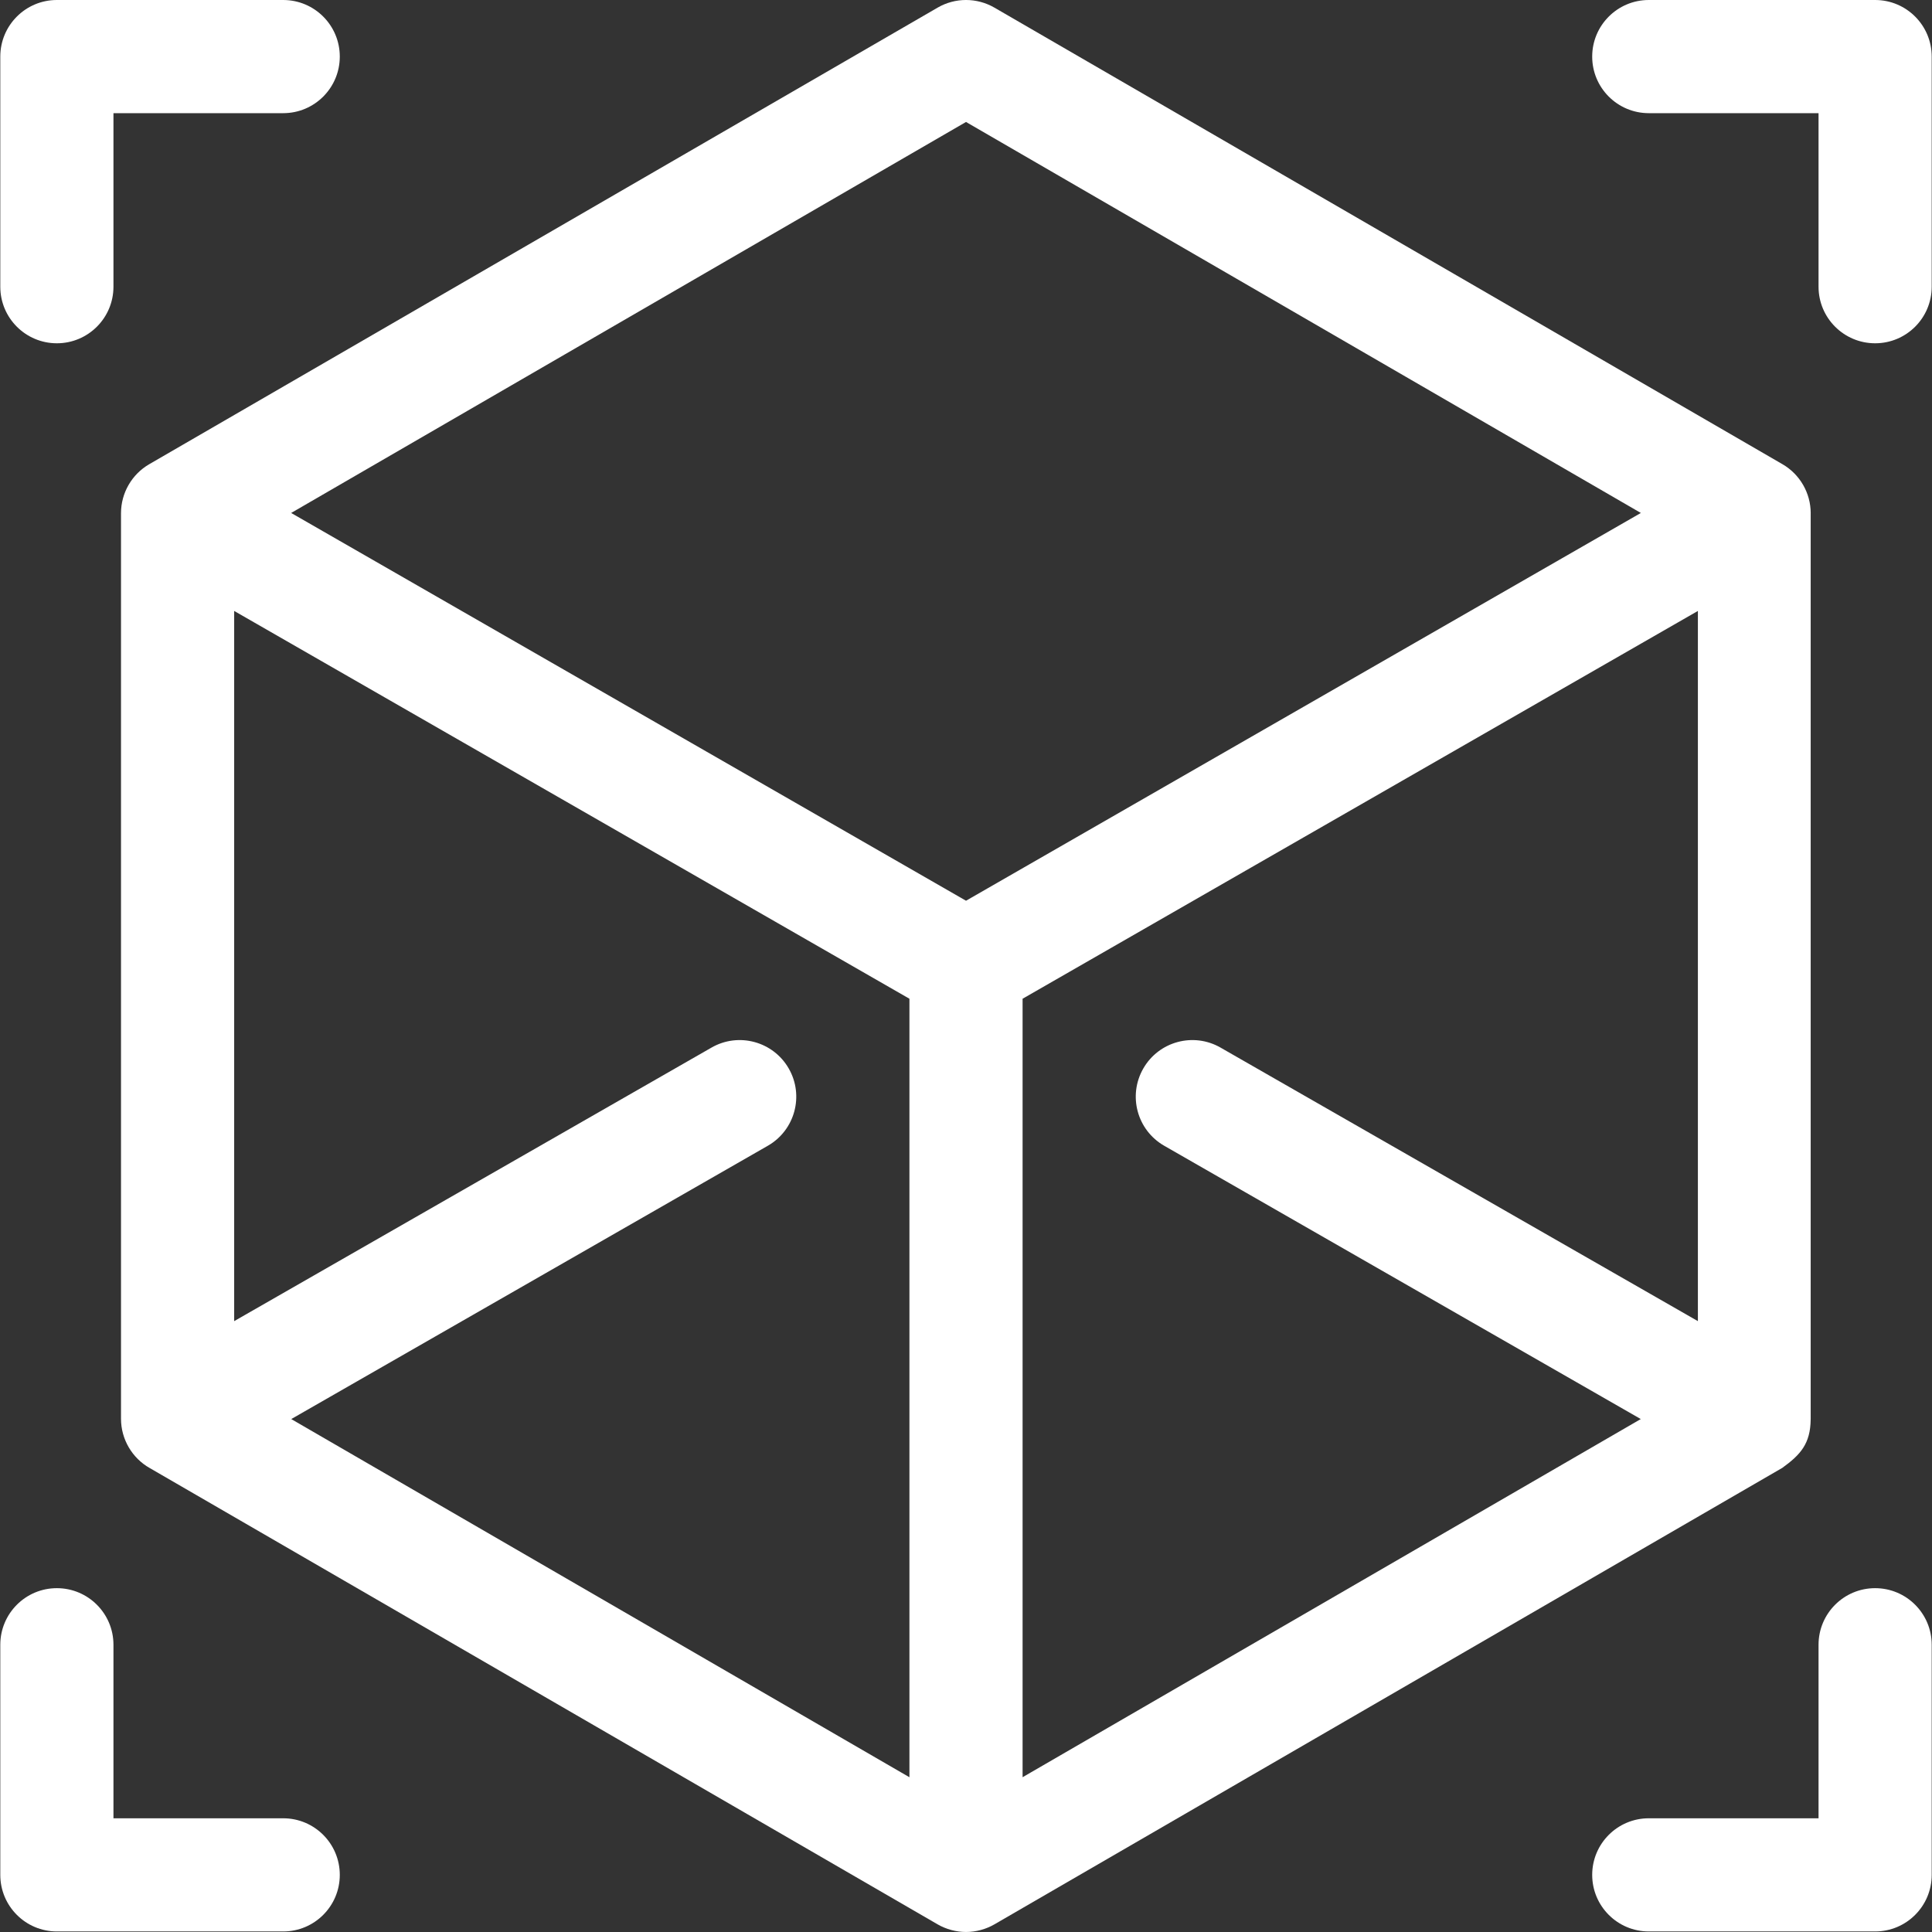 <svg width="120" height="120" viewBox="0 0 120 120" fill="none" xmlns="http://www.w3.org/2000/svg">
<rect x="0" y="0" width="120" height="120" fill="#333333" stroke="none"/>
<path d="M17.59 0H3.532C1.591 0 0.018 1.574 0.018 3.515V17.808C0.018 19.749 1.591 21.322 3.532 21.322C5.473 21.322 7.047 19.749 7.047 17.808V7.029H17.591C19.532 7.029 21.105 5.456 21.105 3.515C21.105 1.574 19.532 0 17.59 0Z" fill="white"/>
<path d="M17.591 112.937H7.047V102.159C7.047 100.218 5.473 98.644 3.532 98.644C1.591 98.644 0.018 100.218 0.018 102.159V116.452C0.018 118.393 1.591 119.966 3.532 119.966H17.591C19.532 119.966 21.105 118.393 21.105 116.452C21.105 114.511 19.532 112.937 17.591 112.937Z" fill="white"/>
<path d="M116.468 0H102.409C100.468 0 98.894 1.574 98.894 3.515C98.894 5.456 100.468 7.029 102.409 7.029H112.953V17.808C112.953 19.749 114.527 21.322 116.468 21.322C118.409 21.322 119.982 19.749 119.982 17.808V3.515C119.982 1.574 118.409 0 116.468 0Z" fill="white"/>
<path d="M116.468 98.644C114.527 98.644 112.953 100.218 112.953 102.159V112.937H102.409C100.468 112.937 98.894 114.511 98.894 116.452C98.894 118.393 100.468 119.966 102.409 119.966H116.468C118.409 119.966 119.982 118.393 119.982 116.452V102.159C119.982 100.218 118.409 98.644 116.468 98.644Z" fill="white"/>
<path d="M110.713 28.833L61.763 0.473C60.673 -0.158 59.328 -0.158 58.239 0.473L9.269 28.833C8.189 29.458 7.516 30.623 7.516 31.872C7.516 31.879 7.516 31.886 7.516 31.892V88.125C7.516 89.385 8.201 90.565 9.305 91.186L58.239 119.526C58.766 119.831 59.393 119.999 60.001 119.999C60.636 119.999 61.255 119.82 61.763 119.526L110.678 91.186C110.686 91.181 110.694 91.177 110.702 91.172C111.836 90.354 112.447 89.667 112.464 88.167C112.464 88.153 112.465 88.139 112.465 88.125V31.893C112.465 31.886 112.466 31.879 112.466 31.872C112.466 30.622 111.792 29.457 110.713 28.833ZM56.486 110.387L18.09 88.141L47.691 71.165C49.375 70.199 49.957 68.052 48.991 66.368C48.026 64.684 45.878 64.102 44.194 65.067L14.545 82.058V37.947L56.486 62.033V110.387ZM60.001 55.946L18.084 31.861L60.001 7.576L101.917 31.861L60.001 55.946ZM105.459 82.058L75.808 65.067C74.124 64.102 71.976 64.684 71.011 66.368C70.045 68.052 70.627 70.199 72.311 71.165L101.912 88.14L63.515 110.386V62.033L105.459 37.947V82.058H105.459Z" fill="white"/>
</svg>
